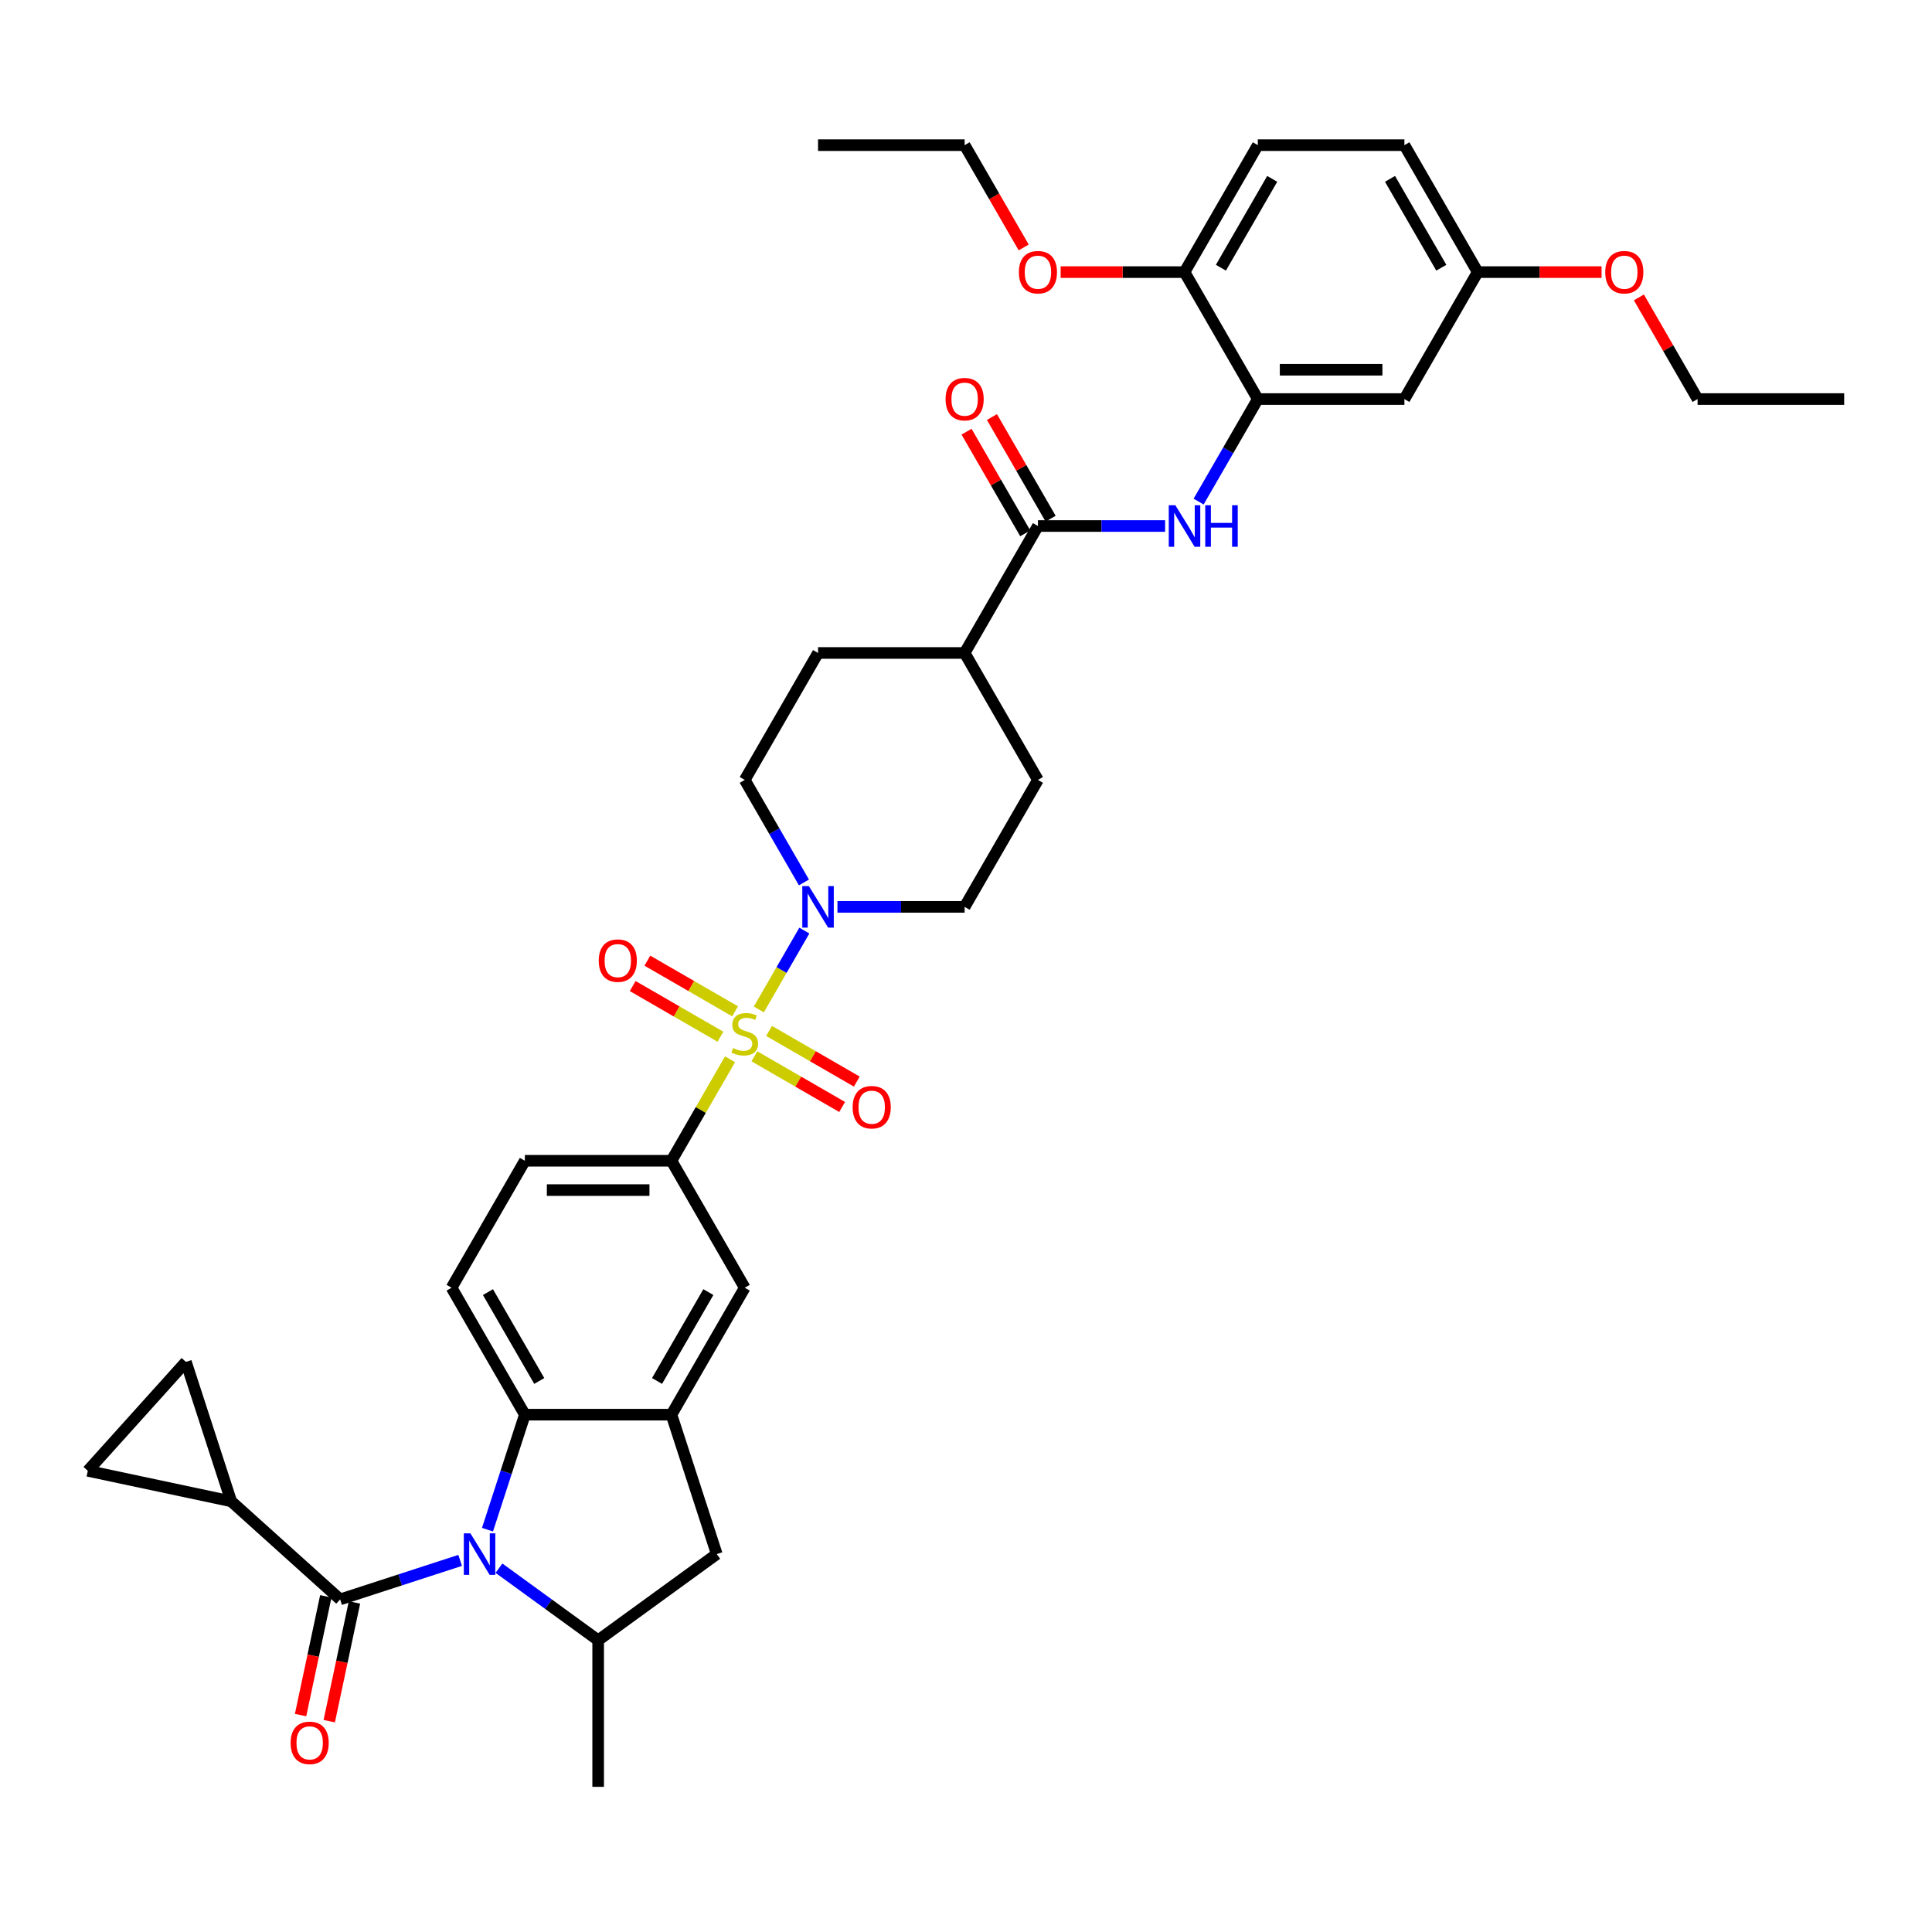 <?xml version='1.0' encoding='iso-8859-1'?>
<svg version='1.1' baseProfile='full'
              xmlns='http://www.w3.org/2000/svg'
                      xmlns:rdkit='http://www.rdkit.org/xml'
                      xmlns:xlink='http://www.w3.org/1999/xlink'
                  xml:space='preserve'
width='1000px' height='1000px' viewBox='0 0 1000 1000'>
<!-- END OF HEADER -->
<rect style='opacity:1.0;fill:#FFFFFF;stroke:none' width='1000' height='1000' x='0' y='0'> </rect>
<path class='bond-2' d='M 392.761,522.492 L 404.545,502.08' style='fill:none;fill-rule:evenodd;stroke:#CCCC00;stroke-width:6px;stroke-linecap:butt;stroke-linejoin:miter;stroke-opacity:1' />
<path class='bond-2' d='M 404.545,502.08 L 416.33,481.669' style='fill:none;fill-rule:evenodd;stroke:#0000FF;stroke-width:6px;stroke-linecap:butt;stroke-linejoin:miter;stroke-opacity:1' />
<path class='bond-5' d='M 377.866,548.289 L 362.704,574.551' style='fill:none;fill-rule:evenodd;stroke:#CCCC00;stroke-width:6px;stroke-linecap:butt;stroke-linejoin:miter;stroke-opacity:1' />
<path class='bond-5' d='M 362.704,574.551 L 347.542,600.812' style='fill:none;fill-rule:evenodd;stroke:#000000;stroke-width:6px;stroke-linecap:butt;stroke-linejoin:miter;stroke-opacity:1' />
<path class='bond-15' d='M 390.473,546.746 L 413.181,559.857' style='fill:none;fill-rule:evenodd;stroke:#CCCC00;stroke-width:6px;stroke-linecap:butt;stroke-linejoin:miter;stroke-opacity:1' />
<path class='bond-15' d='M 413.181,559.857 L 435.889,572.967' style='fill:none;fill-rule:evenodd;stroke:#FF0000;stroke-width:6px;stroke-linecap:butt;stroke-linejoin:miter;stroke-opacity:1' />
<path class='bond-15' d='M 398.06,533.604 L 420.768,546.715' style='fill:none;fill-rule:evenodd;stroke:#CCCC00;stroke-width:6px;stroke-linecap:butt;stroke-linejoin:miter;stroke-opacity:1' />
<path class='bond-15' d='M 420.768,546.715 L 443.477,559.825' style='fill:none;fill-rule:evenodd;stroke:#FF0000;stroke-width:6px;stroke-linecap:butt;stroke-linejoin:miter;stroke-opacity:1' />
<path class='bond-16' d='M 380.487,523.458 L 357.779,510.348' style='fill:none;fill-rule:evenodd;stroke:#CCCC00;stroke-width:6px;stroke-linecap:butt;stroke-linejoin:miter;stroke-opacity:1' />
<path class='bond-16' d='M 357.779,510.348 L 335.071,497.237' style='fill:none;fill-rule:evenodd;stroke:#FF0000;stroke-width:6px;stroke-linecap:butt;stroke-linejoin:miter;stroke-opacity:1' />
<path class='bond-16' d='M 372.9,536.6 L 350.192,523.49' style='fill:none;fill-rule:evenodd;stroke:#CCCC00;stroke-width:6px;stroke-linecap:butt;stroke-linejoin:miter;stroke-opacity:1' />
<path class='bond-16' d='M 350.192,523.49 L 327.483,510.379' style='fill:none;fill-rule:evenodd;stroke:#FF0000;stroke-width:6px;stroke-linecap:butt;stroke-linejoin:miter;stroke-opacity:1' />
<path class='bond-0' d='M 252.327,791.753 L 261.997,761.993' style='fill:none;fill-rule:evenodd;stroke:#0000FF;stroke-width:6px;stroke-linecap:butt;stroke-linejoin:miter;stroke-opacity:1' />
<path class='bond-0' d='M 261.997,761.993 L 271.667,732.232' style='fill:none;fill-rule:evenodd;stroke:#000000;stroke-width:6px;stroke-linecap:butt;stroke-linejoin:miter;stroke-opacity:1' />
<path class='bond-1' d='M 238.174,807.658 L 207.116,817.75' style='fill:none;fill-rule:evenodd;stroke:#0000FF;stroke-width:6px;stroke-linecap:butt;stroke-linejoin:miter;stroke-opacity:1' />
<path class='bond-1' d='M 207.116,817.75 L 176.058,827.841' style='fill:none;fill-rule:evenodd;stroke:#000000;stroke-width:6px;stroke-linecap:butt;stroke-linejoin:miter;stroke-opacity:1' />
<path class='bond-40' d='M 258.266,811.693 L 283.935,830.343' style='fill:none;fill-rule:evenodd;stroke:#0000FF;stroke-width:6px;stroke-linecap:butt;stroke-linejoin:miter;stroke-opacity:1' />
<path class='bond-40' d='M 283.935,830.343 L 309.605,848.993' style='fill:none;fill-rule:evenodd;stroke:#000000;stroke-width:6px;stroke-linecap:butt;stroke-linejoin:miter;stroke-opacity:1' />
<path class='bond-9' d='M 176.058,827.841 L 119.672,777.07' style='fill:none;fill-rule:evenodd;stroke:#000000;stroke-width:6px;stroke-linecap:butt;stroke-linejoin:miter;stroke-opacity:1' />
<path class='bond-20' d='M 168.637,826.263 L 162.105,856.991' style='fill:none;fill-rule:evenodd;stroke:#000000;stroke-width:6px;stroke-linecap:butt;stroke-linejoin:miter;stroke-opacity:1' />
<path class='bond-20' d='M 162.105,856.991 L 155.574,887.718' style='fill:none;fill-rule:evenodd;stroke:#FF0000;stroke-width:6px;stroke-linecap:butt;stroke-linejoin:miter;stroke-opacity:1' />
<path class='bond-20' d='M 183.48,829.418 L 176.949,860.146' style='fill:none;fill-rule:evenodd;stroke:#000000;stroke-width:6px;stroke-linecap:butt;stroke-linejoin:miter;stroke-opacity:1' />
<path class='bond-20' d='M 176.949,860.146 L 170.417,890.874' style='fill:none;fill-rule:evenodd;stroke:#FF0000;stroke-width:6px;stroke-linecap:butt;stroke-linejoin:miter;stroke-opacity:1' />
<path class='bond-23' d='M 433.464,469.392 L 466.378,469.392' style='fill:none;fill-rule:evenodd;stroke:#0000FF;stroke-width:6px;stroke-linecap:butt;stroke-linejoin:miter;stroke-opacity:1' />
<path class='bond-23' d='M 466.378,469.392 L 499.293,469.392' style='fill:none;fill-rule:evenodd;stroke:#000000;stroke-width:6px;stroke-linecap:butt;stroke-linejoin:miter;stroke-opacity:1' />
<path class='bond-24' d='M 416.119,456.751 L 400.8,430.217' style='fill:none;fill-rule:evenodd;stroke:#0000FF;stroke-width:6px;stroke-linecap:butt;stroke-linejoin:miter;stroke-opacity:1' />
<path class='bond-24' d='M 400.8,430.217 L 385.48,403.682' style='fill:none;fill-rule:evenodd;stroke:#000000;stroke-width:6px;stroke-linecap:butt;stroke-linejoin:miter;stroke-opacity:1' />
<path class='bond-3' d='M 271.667,732.232 L 233.729,666.522' style='fill:none;fill-rule:evenodd;stroke:#000000;stroke-width:6px;stroke-linecap:butt;stroke-linejoin:miter;stroke-opacity:1' />
<path class='bond-3' d='M 279.118,714.788 L 252.562,668.791' style='fill:none;fill-rule:evenodd;stroke:#000000;stroke-width:6px;stroke-linecap:butt;stroke-linejoin:miter;stroke-opacity:1' />
<path class='bond-38' d='M 271.667,732.232 L 347.542,732.232' style='fill:none;fill-rule:evenodd;stroke:#000000;stroke-width:6px;stroke-linecap:butt;stroke-linejoin:miter;stroke-opacity:1' />
<path class='bond-4' d='M 347.542,732.232 L 385.48,666.522' style='fill:none;fill-rule:evenodd;stroke:#000000;stroke-width:6px;stroke-linecap:butt;stroke-linejoin:miter;stroke-opacity:1' />
<path class='bond-4' d='M 340.091,714.788 L 366.647,668.791' style='fill:none;fill-rule:evenodd;stroke:#000000;stroke-width:6px;stroke-linecap:butt;stroke-linejoin:miter;stroke-opacity:1' />
<path class='bond-11' d='M 347.542,732.232 L 370.989,804.394' style='fill:none;fill-rule:evenodd;stroke:#000000;stroke-width:6px;stroke-linecap:butt;stroke-linejoin:miter;stroke-opacity:1' />
<path class='bond-12' d='M 347.542,600.812 L 385.48,666.522' style='fill:none;fill-rule:evenodd;stroke:#000000;stroke-width:6px;stroke-linecap:butt;stroke-linejoin:miter;stroke-opacity:1' />
<path class='bond-22' d='M 347.542,600.812 L 271.667,600.812' style='fill:none;fill-rule:evenodd;stroke:#000000;stroke-width:6px;stroke-linecap:butt;stroke-linejoin:miter;stroke-opacity:1' />
<path class='bond-22' d='M 336.161,615.987 L 283.048,615.987' style='fill:none;fill-rule:evenodd;stroke:#000000;stroke-width:6px;stroke-linecap:butt;stroke-linejoin:miter;stroke-opacity:1' />
<path class='bond-6' d='M 309.605,848.993 L 370.989,804.394' style='fill:none;fill-rule:evenodd;stroke:#000000;stroke-width:6px;stroke-linecap:butt;stroke-linejoin:miter;stroke-opacity:1' />
<path class='bond-32' d='M 309.605,848.993 L 309.605,924.868' style='fill:none;fill-rule:evenodd;stroke:#000000;stroke-width:6px;stroke-linecap:butt;stroke-linejoin:miter;stroke-opacity:1' />
<path class='bond-7' d='M 537.231,272.262 L 499.293,337.972' style='fill:none;fill-rule:evenodd;stroke:#000000;stroke-width:6px;stroke-linecap:butt;stroke-linejoin:miter;stroke-opacity:1' />
<path class='bond-8' d='M 537.231,272.262 L 570.146,272.262' style='fill:none;fill-rule:evenodd;stroke:#000000;stroke-width:6px;stroke-linecap:butt;stroke-linejoin:miter;stroke-opacity:1' />
<path class='bond-8' d='M 570.146,272.262 L 603.06,272.262' style='fill:none;fill-rule:evenodd;stroke:#0000FF;stroke-width:6px;stroke-linecap:butt;stroke-linejoin:miter;stroke-opacity:1' />
<path class='bond-25' d='M 543.802,268.468 L 528.613,242.161' style='fill:none;fill-rule:evenodd;stroke:#000000;stroke-width:6px;stroke-linecap:butt;stroke-linejoin:miter;stroke-opacity:1' />
<path class='bond-25' d='M 528.613,242.161 L 513.425,215.854' style='fill:none;fill-rule:evenodd;stroke:#FF0000;stroke-width:6px;stroke-linecap:butt;stroke-linejoin:miter;stroke-opacity:1' />
<path class='bond-25' d='M 530.66,276.056 L 515.471,249.749' style='fill:none;fill-rule:evenodd;stroke:#000000;stroke-width:6px;stroke-linecap:butt;stroke-linejoin:miter;stroke-opacity:1' />
<path class='bond-25' d='M 515.471,249.749 L 500.283,223.442' style='fill:none;fill-rule:evenodd;stroke:#FF0000;stroke-width:6px;stroke-linecap:butt;stroke-linejoin:miter;stroke-opacity:1' />
<path class='bond-10' d='M 620.404,259.621 L 635.724,233.087' style='fill:none;fill-rule:evenodd;stroke:#0000FF;stroke-width:6px;stroke-linecap:butt;stroke-linejoin:miter;stroke-opacity:1' />
<path class='bond-10' d='M 635.724,233.087 L 651.044,206.552' style='fill:none;fill-rule:evenodd;stroke:#000000;stroke-width:6px;stroke-linecap:butt;stroke-linejoin:miter;stroke-opacity:1' />
<path class='bond-13' d='M 119.672,777.07 L 45.455,761.295' style='fill:none;fill-rule:evenodd;stroke:#000000;stroke-width:6px;stroke-linecap:butt;stroke-linejoin:miter;stroke-opacity:1' />
<path class='bond-14' d='M 119.672,777.07 L 96.225,704.909' style='fill:none;fill-rule:evenodd;stroke:#000000;stroke-width:6px;stroke-linecap:butt;stroke-linejoin:miter;stroke-opacity:1' />
<path class='bond-18' d='M 651.044,206.552 L 726.919,206.552' style='fill:none;fill-rule:evenodd;stroke:#000000;stroke-width:6px;stroke-linecap:butt;stroke-linejoin:miter;stroke-opacity:1' />
<path class='bond-18' d='M 662.425,191.377 L 715.538,191.377' style='fill:none;fill-rule:evenodd;stroke:#000000;stroke-width:6px;stroke-linecap:butt;stroke-linejoin:miter;stroke-opacity:1' />
<path class='bond-21' d='M 651.044,206.552 L 613.106,140.842' style='fill:none;fill-rule:evenodd;stroke:#000000;stroke-width:6px;stroke-linecap:butt;stroke-linejoin:miter;stroke-opacity:1' />
<path class='bond-41' d='M 45.455,761.295 L 96.225,704.909' style='fill:none;fill-rule:evenodd;stroke:#000000;stroke-width:6px;stroke-linecap:butt;stroke-linejoin:miter;stroke-opacity:1' />
<path class='bond-17' d='M 233.729,666.522 L 271.667,600.812' style='fill:none;fill-rule:evenodd;stroke:#000000;stroke-width:6px;stroke-linecap:butt;stroke-linejoin:miter;stroke-opacity:1' />
<path class='bond-29' d='M 726.919,206.552 L 764.857,140.842' style='fill:none;fill-rule:evenodd;stroke:#000000;stroke-width:6px;stroke-linecap:butt;stroke-linejoin:miter;stroke-opacity:1' />
<path class='bond-19' d='M 499.293,337.972 L 423.418,337.972' style='fill:none;fill-rule:evenodd;stroke:#000000;stroke-width:6px;stroke-linecap:butt;stroke-linejoin:miter;stroke-opacity:1' />
<path class='bond-39' d='M 499.293,337.972 L 537.231,403.682' style='fill:none;fill-rule:evenodd;stroke:#000000;stroke-width:6px;stroke-linecap:butt;stroke-linejoin:miter;stroke-opacity:1' />
<path class='bond-28' d='M 613.106,140.842 L 651.044,75.132' style='fill:none;fill-rule:evenodd;stroke:#000000;stroke-width:6px;stroke-linecap:butt;stroke-linejoin:miter;stroke-opacity:1' />
<path class='bond-28' d='M 631.939,138.573 L 658.495,92.576' style='fill:none;fill-rule:evenodd;stroke:#000000;stroke-width:6px;stroke-linecap:butt;stroke-linejoin:miter;stroke-opacity:1' />
<path class='bond-31' d='M 613.106,140.842 L 581.049,140.842' style='fill:none;fill-rule:evenodd;stroke:#000000;stroke-width:6px;stroke-linecap:butt;stroke-linejoin:miter;stroke-opacity:1' />
<path class='bond-31' d='M 581.049,140.842 L 548.991,140.842' style='fill:none;fill-rule:evenodd;stroke:#FF0000;stroke-width:6px;stroke-linecap:butt;stroke-linejoin:miter;stroke-opacity:1' />
<path class='bond-26' d='M 499.293,469.392 L 537.231,403.682' style='fill:none;fill-rule:evenodd;stroke:#000000;stroke-width:6px;stroke-linecap:butt;stroke-linejoin:miter;stroke-opacity:1' />
<path class='bond-27' d='M 385.48,403.682 L 423.418,337.972' style='fill:none;fill-rule:evenodd;stroke:#000000;stroke-width:6px;stroke-linecap:butt;stroke-linejoin:miter;stroke-opacity:1' />
<path class='bond-30' d='M 651.044,75.132 L 726.919,75.132' style='fill:none;fill-rule:evenodd;stroke:#000000;stroke-width:6px;stroke-linecap:butt;stroke-linejoin:miter;stroke-opacity:1' />
<path class='bond-33' d='M 764.857,140.842 L 796.914,140.842' style='fill:none;fill-rule:evenodd;stroke:#000000;stroke-width:6px;stroke-linecap:butt;stroke-linejoin:miter;stroke-opacity:1' />
<path class='bond-33' d='M 796.914,140.842 L 828.972,140.842' style='fill:none;fill-rule:evenodd;stroke:#FF0000;stroke-width:6px;stroke-linecap:butt;stroke-linejoin:miter;stroke-opacity:1' />
<path class='bond-42' d='M 764.857,140.842 L 726.919,75.132' style='fill:none;fill-rule:evenodd;stroke:#000000;stroke-width:6px;stroke-linecap:butt;stroke-linejoin:miter;stroke-opacity:1' />
<path class='bond-42' d='M 746.024,138.573 L 719.468,92.576' style='fill:none;fill-rule:evenodd;stroke:#000000;stroke-width:6px;stroke-linecap:butt;stroke-linejoin:miter;stroke-opacity:1' />
<path class='bond-34' d='M 529.862,128.08 L 514.578,101.606' style='fill:none;fill-rule:evenodd;stroke:#FF0000;stroke-width:6px;stroke-linecap:butt;stroke-linejoin:miter;stroke-opacity:1' />
<path class='bond-34' d='M 514.578,101.606 L 499.293,75.132' style='fill:none;fill-rule:evenodd;stroke:#000000;stroke-width:6px;stroke-linecap:butt;stroke-linejoin:miter;stroke-opacity:1' />
<path class='bond-35' d='M 848.293,153.938 L 863.482,180.245' style='fill:none;fill-rule:evenodd;stroke:#FF0000;stroke-width:6px;stroke-linecap:butt;stroke-linejoin:miter;stroke-opacity:1' />
<path class='bond-35' d='M 863.482,180.245 L 878.67,206.552' style='fill:none;fill-rule:evenodd;stroke:#000000;stroke-width:6px;stroke-linecap:butt;stroke-linejoin:miter;stroke-opacity:1' />
<path class='bond-36' d='M 499.293,75.132 L 423.418,75.132' style='fill:none;fill-rule:evenodd;stroke:#000000;stroke-width:6px;stroke-linecap:butt;stroke-linejoin:miter;stroke-opacity:1' />
<path class='bond-37' d='M 878.67,206.552 L 954.545,206.552' style='fill:none;fill-rule:evenodd;stroke:#000000;stroke-width:6px;stroke-linecap:butt;stroke-linejoin:miter;stroke-opacity:1' />
<path  class='atom-0' d='M 379.41 542.477
Q 379.653 542.568, 380.654 542.993
Q 381.656 543.418, 382.748 543.691
Q 383.871 543.934, 384.964 543.934
Q 386.997 543.934, 388.181 542.963
Q 389.365 541.961, 389.365 540.231
Q 389.365 539.048, 388.758 538.319
Q 388.181 537.591, 387.271 537.196
Q 386.36 536.802, 384.843 536.347
Q 382.931 535.77, 381.777 535.224
Q 380.654 534.677, 379.835 533.524
Q 379.046 532.371, 379.046 530.428
Q 379.046 527.727, 380.867 526.058
Q 382.718 524.389, 386.36 524.389
Q 388.849 524.389, 391.671 525.572
L 390.973 527.909
Q 388.394 526.847, 386.451 526.847
Q 384.357 526.847, 383.204 527.727
Q 382.05 528.577, 382.081 530.064
Q 382.081 531.217, 382.657 531.915
Q 383.264 532.614, 384.114 533.008
Q 384.994 533.403, 386.451 533.858
Q 388.394 534.465, 389.547 535.072
Q 390.7 535.679, 391.52 536.923
Q 392.369 538.137, 392.369 540.231
Q 392.369 543.206, 390.366 544.814
Q 388.394 546.392, 385.085 546.392
Q 383.173 546.392, 381.717 545.968
Q 380.29 545.573, 378.59 544.875
L 379.41 542.477
' fill='#CCCC00'/>
<path  class='atom-1' d='M 243.47 793.65
L 250.512 805.031
Q 251.21 806.154, 252.333 808.188
Q 253.455 810.221, 253.516 810.343
L 253.516 793.65
L 256.369 793.65
L 256.369 815.138
L 253.425 815.138
L 245.868 802.694
Q 244.988 801.238, 244.047 799.568
Q 243.136 797.899, 242.863 797.383
L 242.863 815.138
L 240.071 815.138
L 240.071 793.65
L 243.47 793.65
' fill='#0000FF'/>
<path  class='atom-3' d='M 418.668 458.648
L 425.709 470.03
Q 426.407 471.153, 427.53 473.186
Q 428.653 475.219, 428.714 475.341
L 428.714 458.648
L 431.567 458.648
L 431.567 480.136
L 428.623 480.136
L 421.066 467.693
Q 420.185 466.236, 419.245 464.567
Q 418.334 462.897, 418.061 462.381
L 418.061 480.136
L 415.269 480.136
L 415.269 458.648
L 418.668 458.648
' fill='#0000FF'/>
<path  class='atom-9' d='M 608.356 261.518
L 615.398 272.899
Q 616.096 274.022, 617.219 276.056
Q 618.342 278.089, 618.402 278.211
L 618.402 261.518
L 621.255 261.518
L 621.255 283.006
L 618.311 283.006
L 610.754 270.563
Q 609.874 269.106, 608.933 267.436
Q 608.023 265.767, 607.749 265.251
L 607.749 283.006
L 604.957 283.006
L 604.957 261.518
L 608.356 261.518
' fill='#0000FF'/>
<path  class='atom-9' d='M 623.835 261.518
L 626.749 261.518
L 626.749 270.654
L 637.735 270.654
L 637.735 261.518
L 640.649 261.518
L 640.649 283.006
L 637.735 283.006
L 637.735 273.082
L 626.749 273.082
L 626.749 283.006
L 623.835 283.006
L 623.835 261.518
' fill='#0000FF'/>
<path  class='atom-16' d='M 441.326 573.101
Q 441.326 567.941, 443.876 565.058
Q 446.425 562.175, 451.19 562.175
Q 455.955 562.175, 458.504 565.058
Q 461.054 567.941, 461.054 573.101
Q 461.054 578.321, 458.474 581.295
Q 455.894 584.239, 451.19 584.239
Q 446.455 584.239, 443.876 581.295
Q 441.326 578.351, 441.326 573.101
M 451.19 581.811
Q 454.468 581.811, 456.228 579.626
Q 458.019 577.41, 458.019 573.101
Q 458.019 568.882, 456.228 566.757
Q 454.468 564.603, 451.19 564.603
Q 447.912 564.603, 446.122 566.727
Q 444.361 568.852, 444.361 573.101
Q 444.361 577.441, 446.122 579.626
Q 447.912 581.811, 451.19 581.811
' fill='#FF0000'/>
<path  class='atom-17' d='M 309.906 497.225
Q 309.906 492.066, 312.456 489.182
Q 315.005 486.299, 319.77 486.299
Q 324.535 486.299, 327.084 489.182
Q 329.634 492.066, 329.634 497.225
Q 329.634 502.445, 327.054 505.42
Q 324.474 508.364, 319.77 508.364
Q 315.035 508.364, 312.456 505.42
Q 309.906 502.476, 309.906 497.225
M 319.77 505.936
Q 323.048 505.936, 324.808 503.751
Q 326.599 501.535, 326.599 497.225
Q 326.599 493.007, 324.808 490.882
Q 323.048 488.727, 319.77 488.727
Q 316.492 488.727, 314.701 490.852
Q 312.941 492.976, 312.941 497.225
Q 312.941 501.565, 314.701 503.751
Q 316.492 505.936, 319.77 505.936
' fill='#FF0000'/>
<path  class='atom-21' d='M 150.419 902.119
Q 150.419 896.959, 152.969 894.076
Q 155.518 891.193, 160.283 891.193
Q 165.048 891.193, 167.597 894.076
Q 170.147 896.959, 170.147 902.119
Q 170.147 907.339, 167.567 910.313
Q 164.987 913.257, 160.283 913.257
Q 155.548 913.257, 152.969 910.313
Q 150.419 907.369, 150.419 902.119
M 160.283 910.829
Q 163.561 910.829, 165.321 908.644
Q 167.112 906.429, 167.112 902.119
Q 167.112 897.9, 165.321 895.776
Q 163.561 893.621, 160.283 893.621
Q 157.005 893.621, 155.214 895.745
Q 153.454 897.87, 153.454 902.119
Q 153.454 906.459, 155.214 908.644
Q 157.005 910.829, 160.283 910.829
' fill='#FF0000'/>
<path  class='atom-26' d='M 489.429 206.613
Q 489.429 201.453, 491.979 198.57
Q 494.528 195.687, 499.293 195.687
Q 504.058 195.687, 506.607 198.57
Q 509.157 201.453, 509.157 206.613
Q 509.157 211.833, 506.577 214.807
Q 503.997 217.751, 499.293 217.751
Q 494.558 217.751, 491.979 214.807
Q 489.429 211.863, 489.429 206.613
M 499.293 215.323
Q 502.571 215.323, 504.331 213.138
Q 506.122 210.923, 506.122 206.613
Q 506.122 202.394, 504.331 200.27
Q 502.571 198.115, 499.293 198.115
Q 496.015 198.115, 494.225 200.239
Q 492.464 202.364, 492.464 206.613
Q 492.464 210.953, 494.225 213.138
Q 496.015 215.323, 499.293 215.323
' fill='#FF0000'/>
<path  class='atom-32' d='M 527.367 140.903
Q 527.367 135.743, 529.916 132.86
Q 532.466 129.977, 537.231 129.977
Q 541.996 129.977, 544.545 132.86
Q 547.095 135.743, 547.095 140.903
Q 547.095 146.123, 544.515 149.097
Q 541.935 152.041, 537.231 152.041
Q 532.496 152.041, 529.916 149.097
Q 527.367 146.153, 527.367 140.903
M 537.231 149.613
Q 540.509 149.613, 542.269 147.428
Q 544.06 145.213, 544.06 140.903
Q 544.06 136.684, 542.269 134.56
Q 540.509 132.405, 537.231 132.405
Q 533.953 132.405, 532.162 134.529
Q 530.402 136.654, 530.402 140.903
Q 530.402 145.243, 532.162 147.428
Q 533.953 149.613, 537.231 149.613
' fill='#FF0000'/>
<path  class='atom-34' d='M 830.869 140.903
Q 830.869 135.743, 833.418 132.86
Q 835.967 129.977, 840.732 129.977
Q 845.497 129.977, 848.047 132.86
Q 850.596 135.743, 850.596 140.903
Q 850.596 146.123, 848.016 149.097
Q 845.437 152.041, 840.732 152.041
Q 835.998 152.041, 833.418 149.097
Q 830.869 146.153, 830.869 140.903
M 840.732 149.613
Q 844.01 149.613, 845.77 147.428
Q 847.561 145.213, 847.561 140.903
Q 847.561 136.684, 845.77 134.56
Q 844.01 132.405, 840.732 132.405
Q 837.455 132.405, 835.664 134.529
Q 833.904 136.654, 833.904 140.903
Q 833.904 145.243, 835.664 147.428
Q 837.455 149.613, 840.732 149.613
' fill='#FF0000'/>
</svg>
